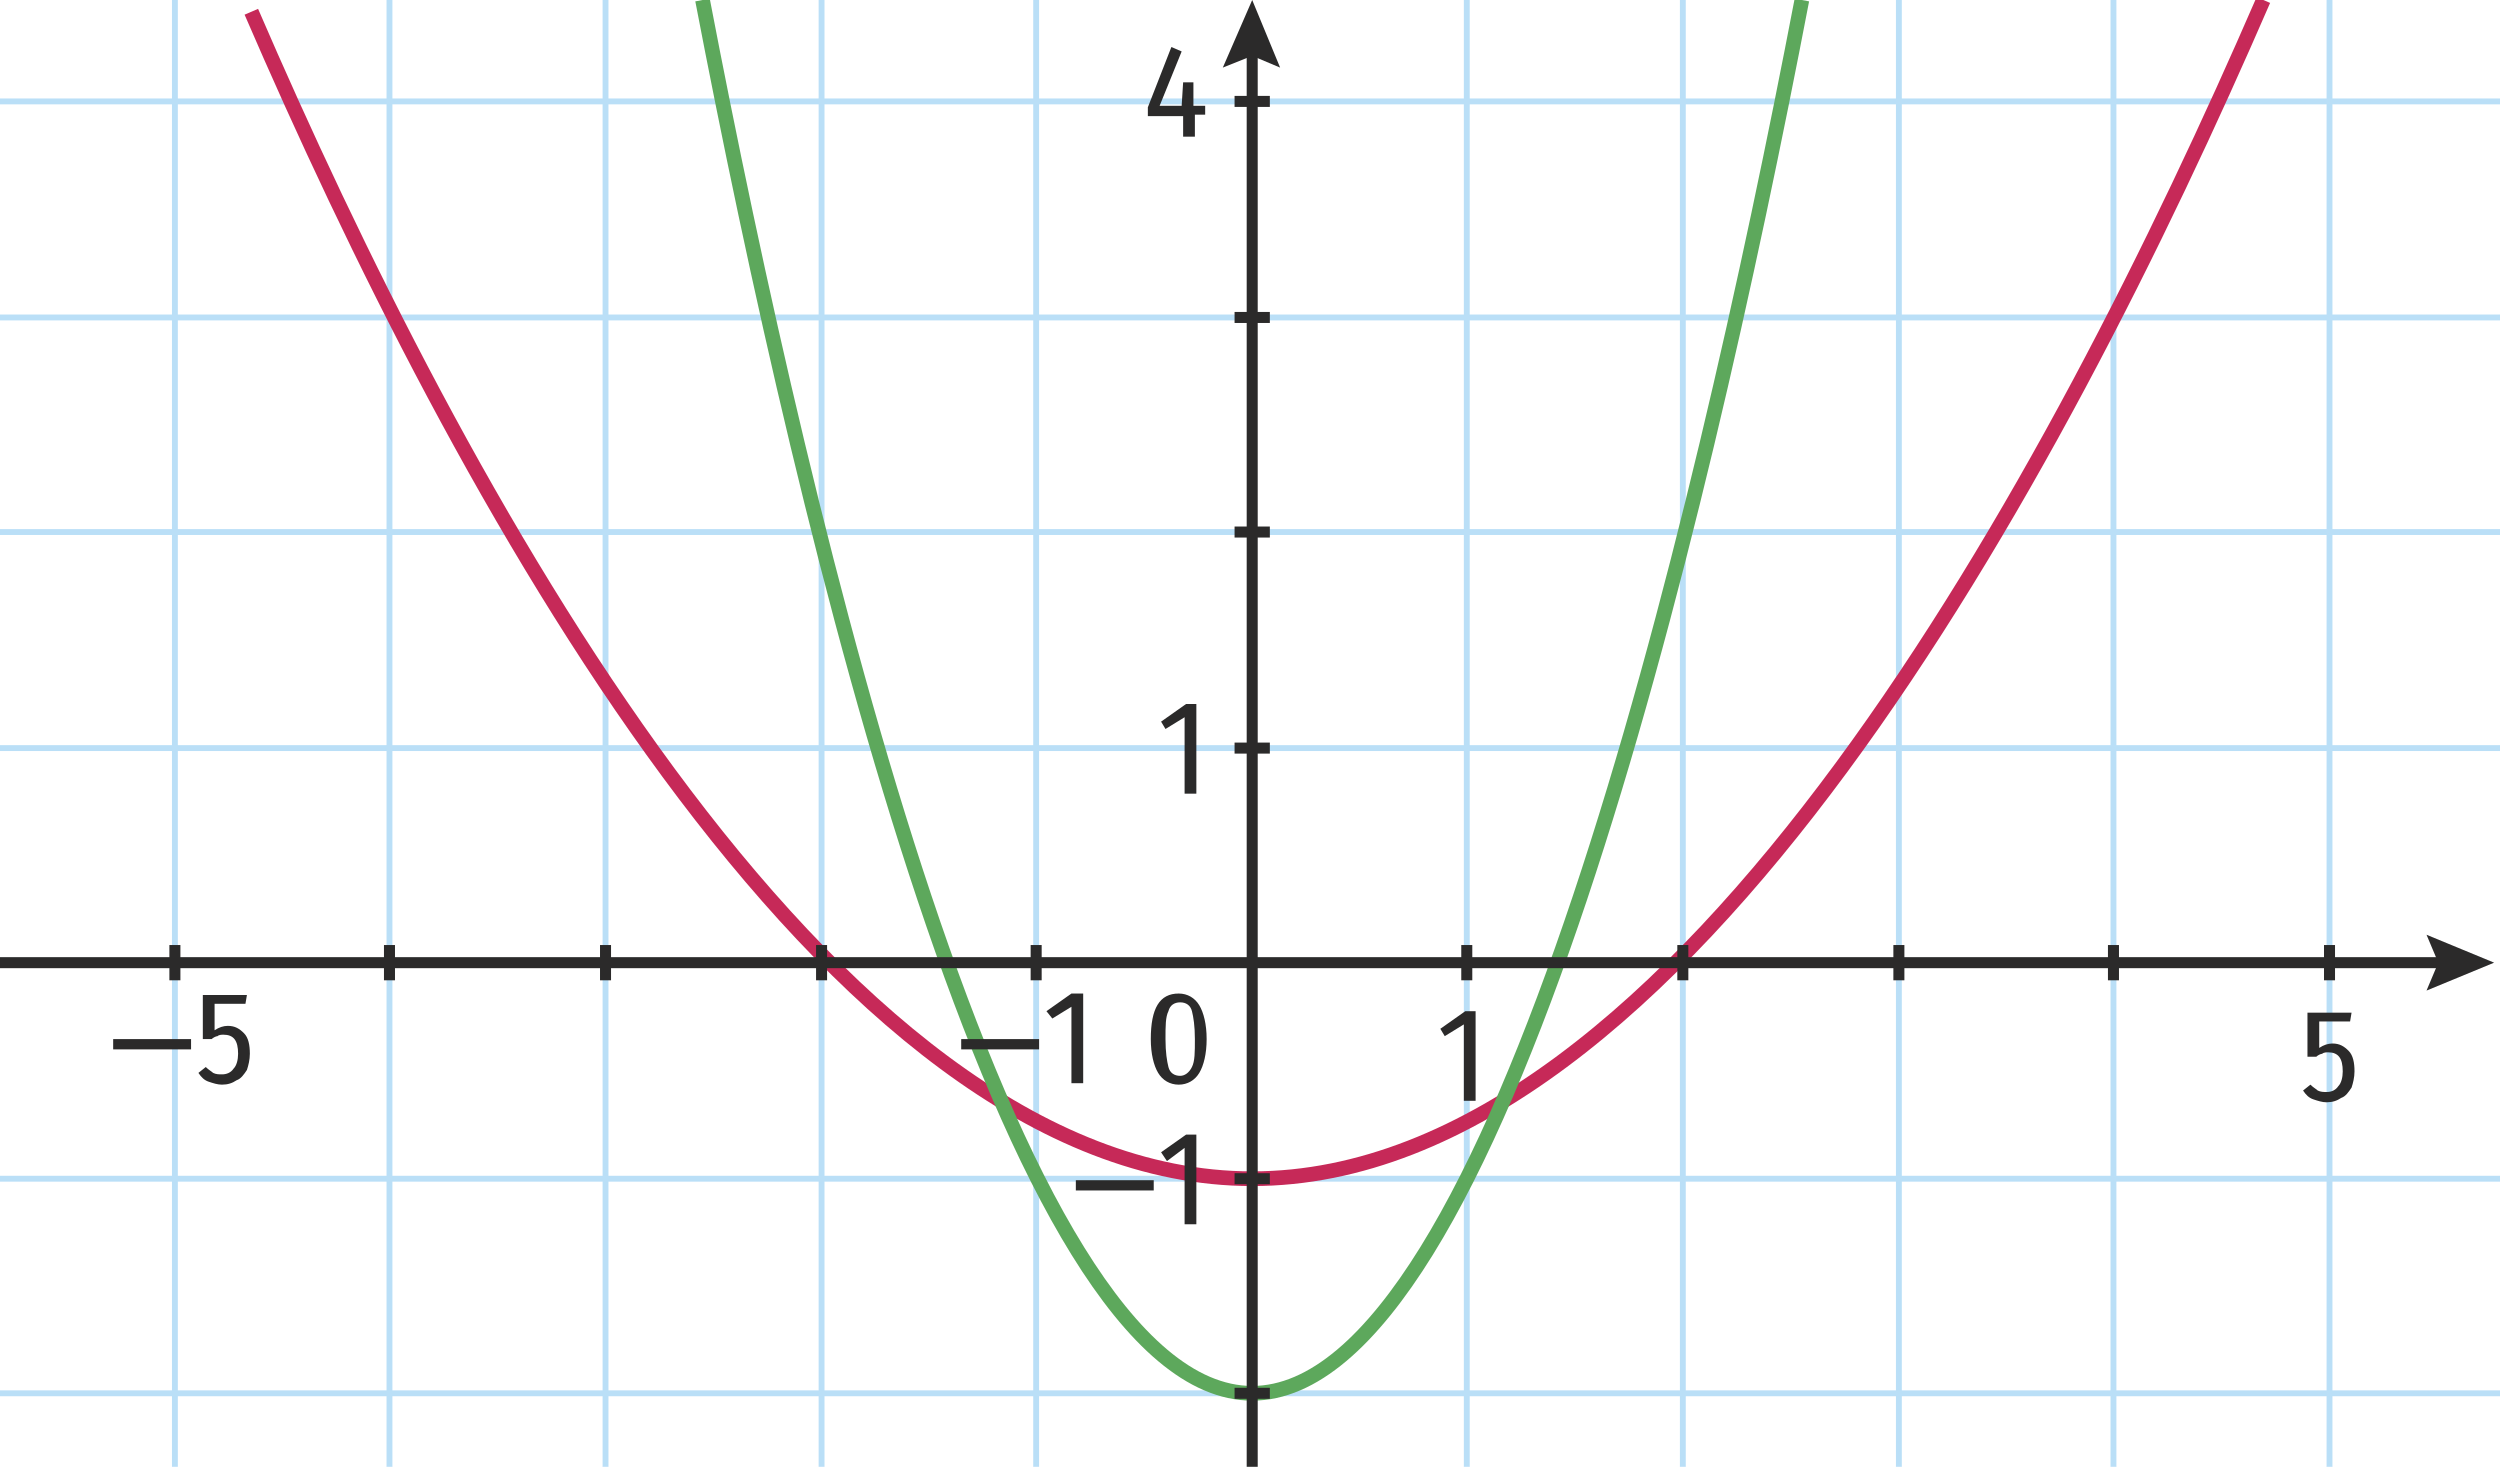 <?xml version="1.0" encoding="utf-8"?>
<!-- Generator: Adobe Illustrator 25.0.0, SVG Export Plug-In . SVG Version: 6.00 Build 0)  -->
<svg version="1.1" id="Calque_2" xmlns="http://www.w3.org/2000/svg" xmlns:xlink="http://www.w3.org/1999/xlink" x="0px" y="0px"
	 viewBox="0 0 170.1 99.8" style="enable-background:new 0 0 170.1 99.8;" xml:space="preserve">
<style type="text/css">
	.st0{fill:none;stroke:#BADFF7;stroke-width:0.4;stroke-miterlimit:10;}
	.st1{fill:none;stroke:#2B2A2A;stroke-width:0.75;stroke-miterlimit:10;}
	.st2{fill:#2B2A2A;}
	.st3{fill:none;stroke:#C62958;stroke-miterlimit:10;}
	.st4{fill:none;stroke:#5DA85C;stroke-miterlimit:10;}
</style>
<line id="XMLID_49_" class="st0" x1="170.1" y1="94.8" x2="0" y2="94.8"/>
<line id="XMLID_2_" class="st0" x1="170.1" y1="80.2" x2="0" y2="80.2"/>
<line id="XMLID_16_" class="st0" x1="170.1" y1="50.9" x2="0" y2="50.9"/>
<line id="XMLID_15_" class="st0" x1="170.1" y1="36.2" x2="0" y2="36.2"/>
<line id="XMLID_18_" class="st0" x1="170.1" y1="21.6" x2="0" y2="21.6"/>
<line id="XMLID_17_" class="st0" x1="170.1" y1="6.9" x2="0" y2="6.9"/>
<line id="XMLID_32_" class="st0" x1="11.9" y1="99.8" x2="11.9" y2="0"/>
<line id="XMLID_1_" class="st0" x1="26.5" y1="99.8" x2="26.5" y2="0"/>
<line id="XMLID_5_" class="st0" x1="41.2" y1="99.8" x2="41.2" y2="0"/>
<line id="XMLID_6_" class="st0" x1="55.9" y1="99.8" x2="55.9" y2="0"/>
<line id="XMLID_7_" class="st0" x1="70.5" y1="99.8" x2="70.5" y2="0"/>
<line id="XMLID_13_" class="st0" x1="99.8" y1="99.8" x2="99.8" y2="0"/>
<line id="XMLID_12_" class="st0" x1="114.5" y1="99.8" x2="114.5" y2="0"/>
<line id="XMLID_10_" class="st0" x1="129.2" y1="99.8" x2="129.2" y2="0"/>
<line id="XMLID_9_" class="st0" x1="143.8" y1="99.8" x2="143.8" y2="0"/>
<line id="XMLID_8_" class="st0" x1="158.5" y1="99.8" x2="158.5" y2="0"/>
<line id="XMLID_44_" class="st1" x1="99.8" y1="64.3" x2="99.8" y2="66.7"/>
<g>
	<path class="st2" d="M100.4,68.9v6h-0.8v-5.2l-1.3,0.8L98,70l1.7-1.2H100.4z"/>
</g>
<line id="XMLID_34_" class="st1" x1="129.2" y1="64.3" x2="129.2" y2="66.7"/>
<line id="XMLID_38_" class="st1" x1="143.8" y1="64.3" x2="143.8" y2="66.7"/>
<line id="XMLID_64_" class="st1" x1="158.5" y1="64.3" x2="158.5" y2="66.7"/>
<g>
	<path class="st2" d="M159.9,69.5h-2.1v1.8c0.3-0.2,0.6-0.3,0.9-0.3c0.5,0,0.8,0.2,1.1,0.5s0.4,0.8,0.4,1.4c0,0.4-0.1,0.8-0.2,1.1
		c-0.2,0.3-0.4,0.6-0.7,0.7c-0.3,0.2-0.6,0.3-1,0.3c-0.3,0-0.6-0.1-0.9-0.2c-0.3-0.1-0.5-0.3-0.7-0.6l0.5-0.4
		c0.2,0.2,0.4,0.3,0.5,0.4c0.2,0.1,0.4,0.1,0.6,0.1c0.3,0,0.6-0.1,0.8-0.4c0.2-0.2,0.3-0.6,0.3-1c0-0.9-0.3-1.3-1-1.3
		c-0.1,0-0.3,0-0.4,0.1c-0.1,0-0.3,0.1-0.4,0.2H157v-3h3L159.9,69.5z"/>
</g>
<line id="XMLID_59_" class="st1" x1="70.5" y1="64.3" x2="70.5" y2="66.7"/>
<line id="XMLID_68_" class="st1" x1="41.2" y1="64.3" x2="41.2" y2="66.7"/>
<line id="XMLID_70_" class="st1" x1="26.5" y1="64.3" x2="26.5" y2="66.7"/>
<line id="XMLID_72_" class="st1" x1="11.9" y1="64.3" x2="11.9" y2="66.7"/>
<g>
	<path class="st2" d="M7.7,71.4v-0.7H13v0.7H7.7z"/>
	<path class="st2" d="M16.7,68.3h-2.1v1.8c0.3-0.2,0.6-0.3,0.9-0.3c0.5,0,0.8,0.2,1.1,0.5s0.4,0.8,0.4,1.4c0,0.4-0.1,0.8-0.2,1.1
		c-0.2,0.3-0.4,0.6-0.7,0.7c-0.3,0.2-0.6,0.3-1,0.3c-0.3,0-0.6-0.1-0.9-0.2c-0.3-0.1-0.5-0.3-0.7-0.6l0.5-0.4
		c0.2,0.2,0.4,0.3,0.5,0.4c0.2,0.1,0.4,0.1,0.6,0.1c0.3,0,0.6-0.1,0.8-0.4c0.2-0.2,0.3-0.6,0.3-1c0-0.9-0.3-1.3-1-1.3
		c-0.1,0-0.3,0-0.4,0.1c-0.1,0-0.3,0.1-0.4,0.2h-0.6v-3h3L16.7,68.3z"/>
</g>
<g>
	<path class="st2" d="M81.6,68.4c0.3,0.5,0.5,1.3,0.5,2.3c0,1-0.2,1.8-0.5,2.3c-0.3,0.5-0.8,0.8-1.4,0.8c-0.6,0-1.1-0.3-1.4-0.8
		c-0.3-0.5-0.5-1.3-0.5-2.3c0-2.1,0.6-3.1,1.9-3.1C80.8,67.6,81.3,67.9,81.6,68.4z M79.5,68.8c-0.2,0.4-0.2,1-0.2,1.9
		c0,0.9,0.1,1.5,0.2,1.9s0.4,0.6,0.8,0.6c0.3,0,0.6-0.2,0.8-0.6s0.2-1,0.2-1.9c0-0.9-0.1-1.5-0.2-1.9s-0.4-0.6-0.8-0.6
		C79.9,68.2,79.6,68.4,79.5,68.8z"/>
</g>
<g>
	<path class="st2" d="M81.4,48v6h-0.8v-5.2l-1.3,0.8L79,49.1l1.7-1.2H81.4z"/>
</g>
<g>
	<path class="st2" d="M82,7.2v0.6h-0.7v1.5h-0.8V7.9h-2.4V7.3l1.6-4.1l0.7,0.3l-1.5,3.7h1.5l0.1-1.6h0.7v1.6H82z"/>
</g>
<line id="XMLID_79_" class="st1" x1="86.4" y1="50.9" x2="84" y2="50.9"/>
<line id="XMLID_80_" class="st1" x1="86.4" y1="36.2" x2="84" y2="36.2"/>
<line id="XMLID_81_" class="st1" x1="86.4" y1="21.6" x2="84" y2="21.6"/>
<line id="XMLID_82_" class="st1" x1="86.4" y1="6.9" x2="84" y2="6.9"/>
<path class="st3" d="M17.1,0.8C31,33,56.2,80.2,85.2,80.2c29.2,0,54.8-47.9,68.8-80.2"/>
<path class="st4" d="M47.8,0c7,36.5,20.8,94.8,37.4,94.8c16.6,0,30.4-58.3,37.4-94.8"/>
<line id="XMLID_22_" class="st1" x1="114.5" y1="64.3" x2="114.5" y2="66.7"/>
<line id="XMLID_66_" class="st1" x1="55.9" y1="64.3" x2="55.9" y2="66.7"/>
<g>
	<path class="st2" d="M65.4,71.4v-0.7h5.3v0.7H65.4z"/>
	<path class="st2" d="M73.7,67.7v6h-0.8v-5.2l-1.3,0.8l-0.4-0.5l1.7-1.2H73.7z"/>
</g>
<g id="XMLID_4_">
	<g>
		<line class="st1" x1="0" y1="65.5" x2="166.6" y2="65.5"/>
		<g>
			<polygon class="st2" points="165.1,67.4 165.9,65.5 165.1,63.6 169.7,65.5 			"/>
		</g>
	</g>
</g>
<g>
	<path class="st2" d="M73.2,81v-0.7h5.3V81H73.2z"/>
	<path class="st2" d="M81.4,77.3v6h-0.8v-5.2L79.4,79L79,78.4l1.7-1.2H81.4z"/>
</g>
<line id="XMLID_111_" class="st1" x1="86.4" y1="80.2" x2="84" y2="80.2"/>
<line id="XMLID_78_" class="st1" x1="86.4" y1="94.8" x2="84" y2="94.8"/>
<g id="XMLID_11_">
	<g>
		<line class="st1" x1="85.2" y1="3.1" x2="85.2" y2="99.8"/>
		<g>
			<polygon class="st2" points="83.2,4.6 85.2,3.8 87.1,4.6 85.2,0 			"/>
		</g>
	</g>
</g>
</svg>
